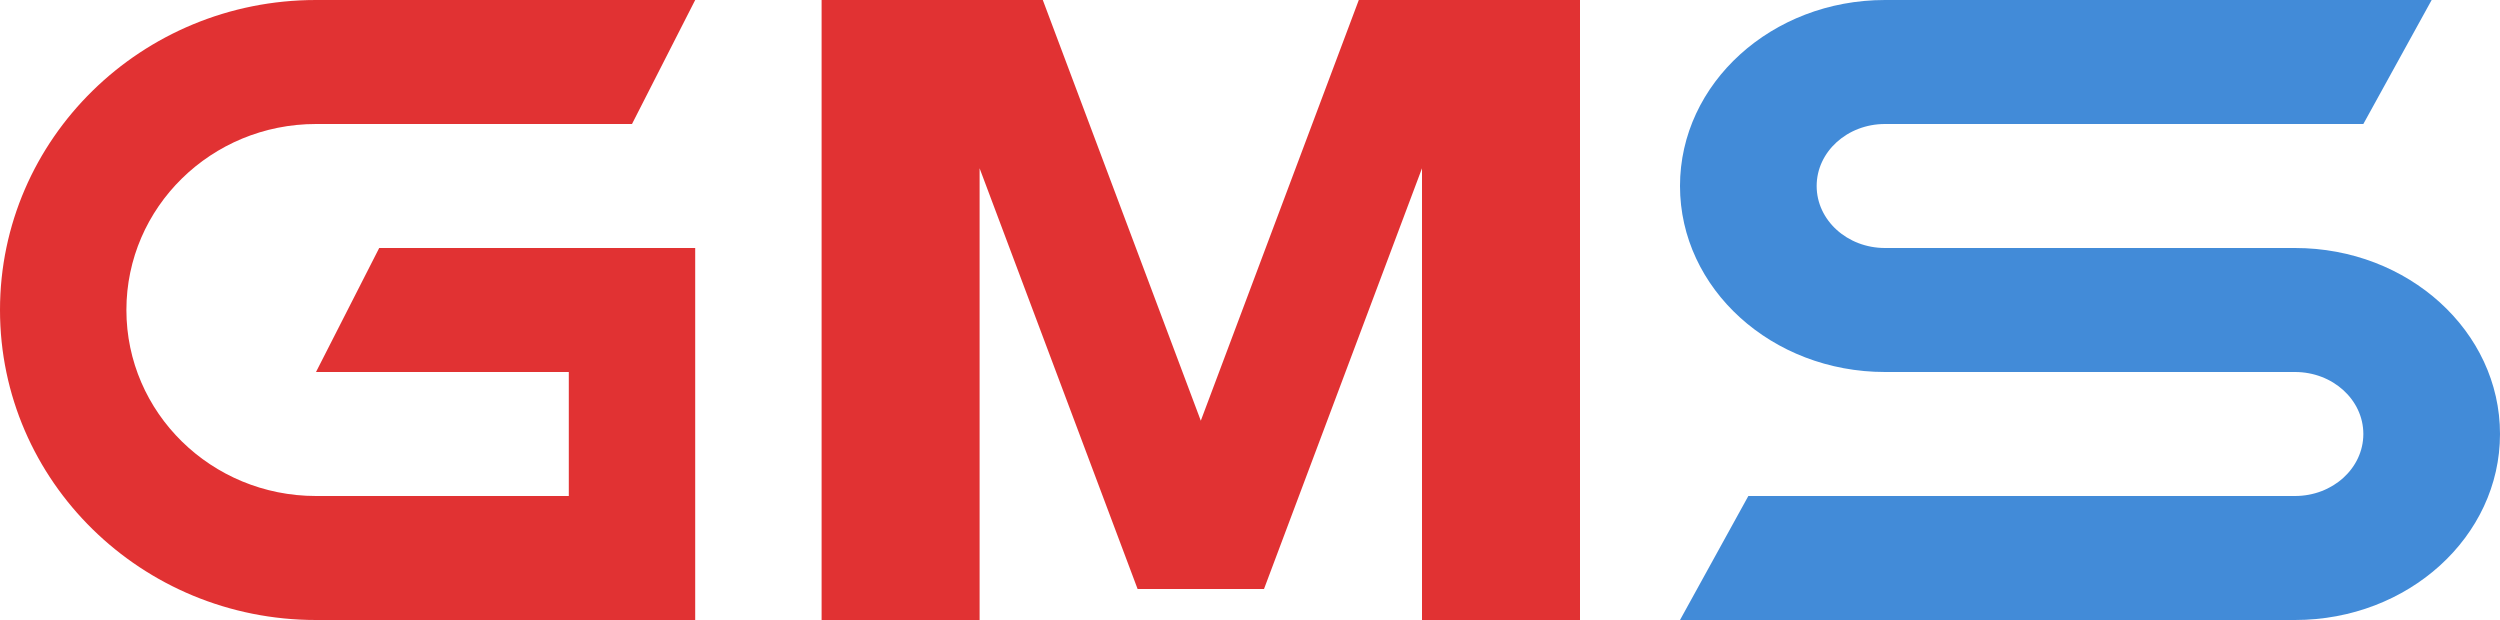<svg width="125px" height="31px" viewBox="0 0 125 31" version="1.1" xmlns="http://www.w3.org/2000/svg">
    <g stroke="none" stroke-width="1" fill="none" fill-rule="evenodd">
        <g transform="translate(-62, -13)" fill-rule="nonzero">
            <g transform="translate(62, 13)">
                <path d="M114.75,18.6 L94.25,18.6 C88.589,18.6 84,14.436 84,9.3 C84,4.164 88.589,0 94.25,0 L121.583,0 L118.167,6.2 L94.25,6.2 C92.363,6.2 90.833,7.588 90.833,9.3 C90.833,11.012 92.363,12.4 94.25,12.4 L114.75,12.4 C120.411,12.4 125,16.564 125,21.7 C125,26.836 120.411,31 114.75,31 L84,31 L87.417,24.8 L114.75,24.8 C116.637,24.8 118.167,23.412 118.167,21.7 C118.167,19.988 116.637,18.6 114.75,18.6 Z"
                      fill="#428BD8"></path>
                <path d="M63.2,29.45 L56.88,29.45 L48.98,8.414 L48.98,31 L41.08,31 L41.08,0 L52.14,0 L60.04,21.036 L67.94,0 L79,0 L79,31 L71.1,31 L71.1,8.414 L63.2,29.45 Z M18.96,12.4 L34.76,12.4 L34.76,31 L15.8,31 C7.074,31 0,24.06 0,15.5 C0,6.94 7.074,0 15.8,0 L34.76,0 L31.6,6.2 L15.8,6.2 C10.564,6.2 6.32,10.364 6.32,15.5 C6.32,20.636 10.564,24.8 15.8,24.8 L28.44,24.8 L28.44,18.6 L15.8,18.6 L18.96,12.4 Z"
                      fill="#E13233"></path>
            </g>
        </g>
    </g>
</svg>